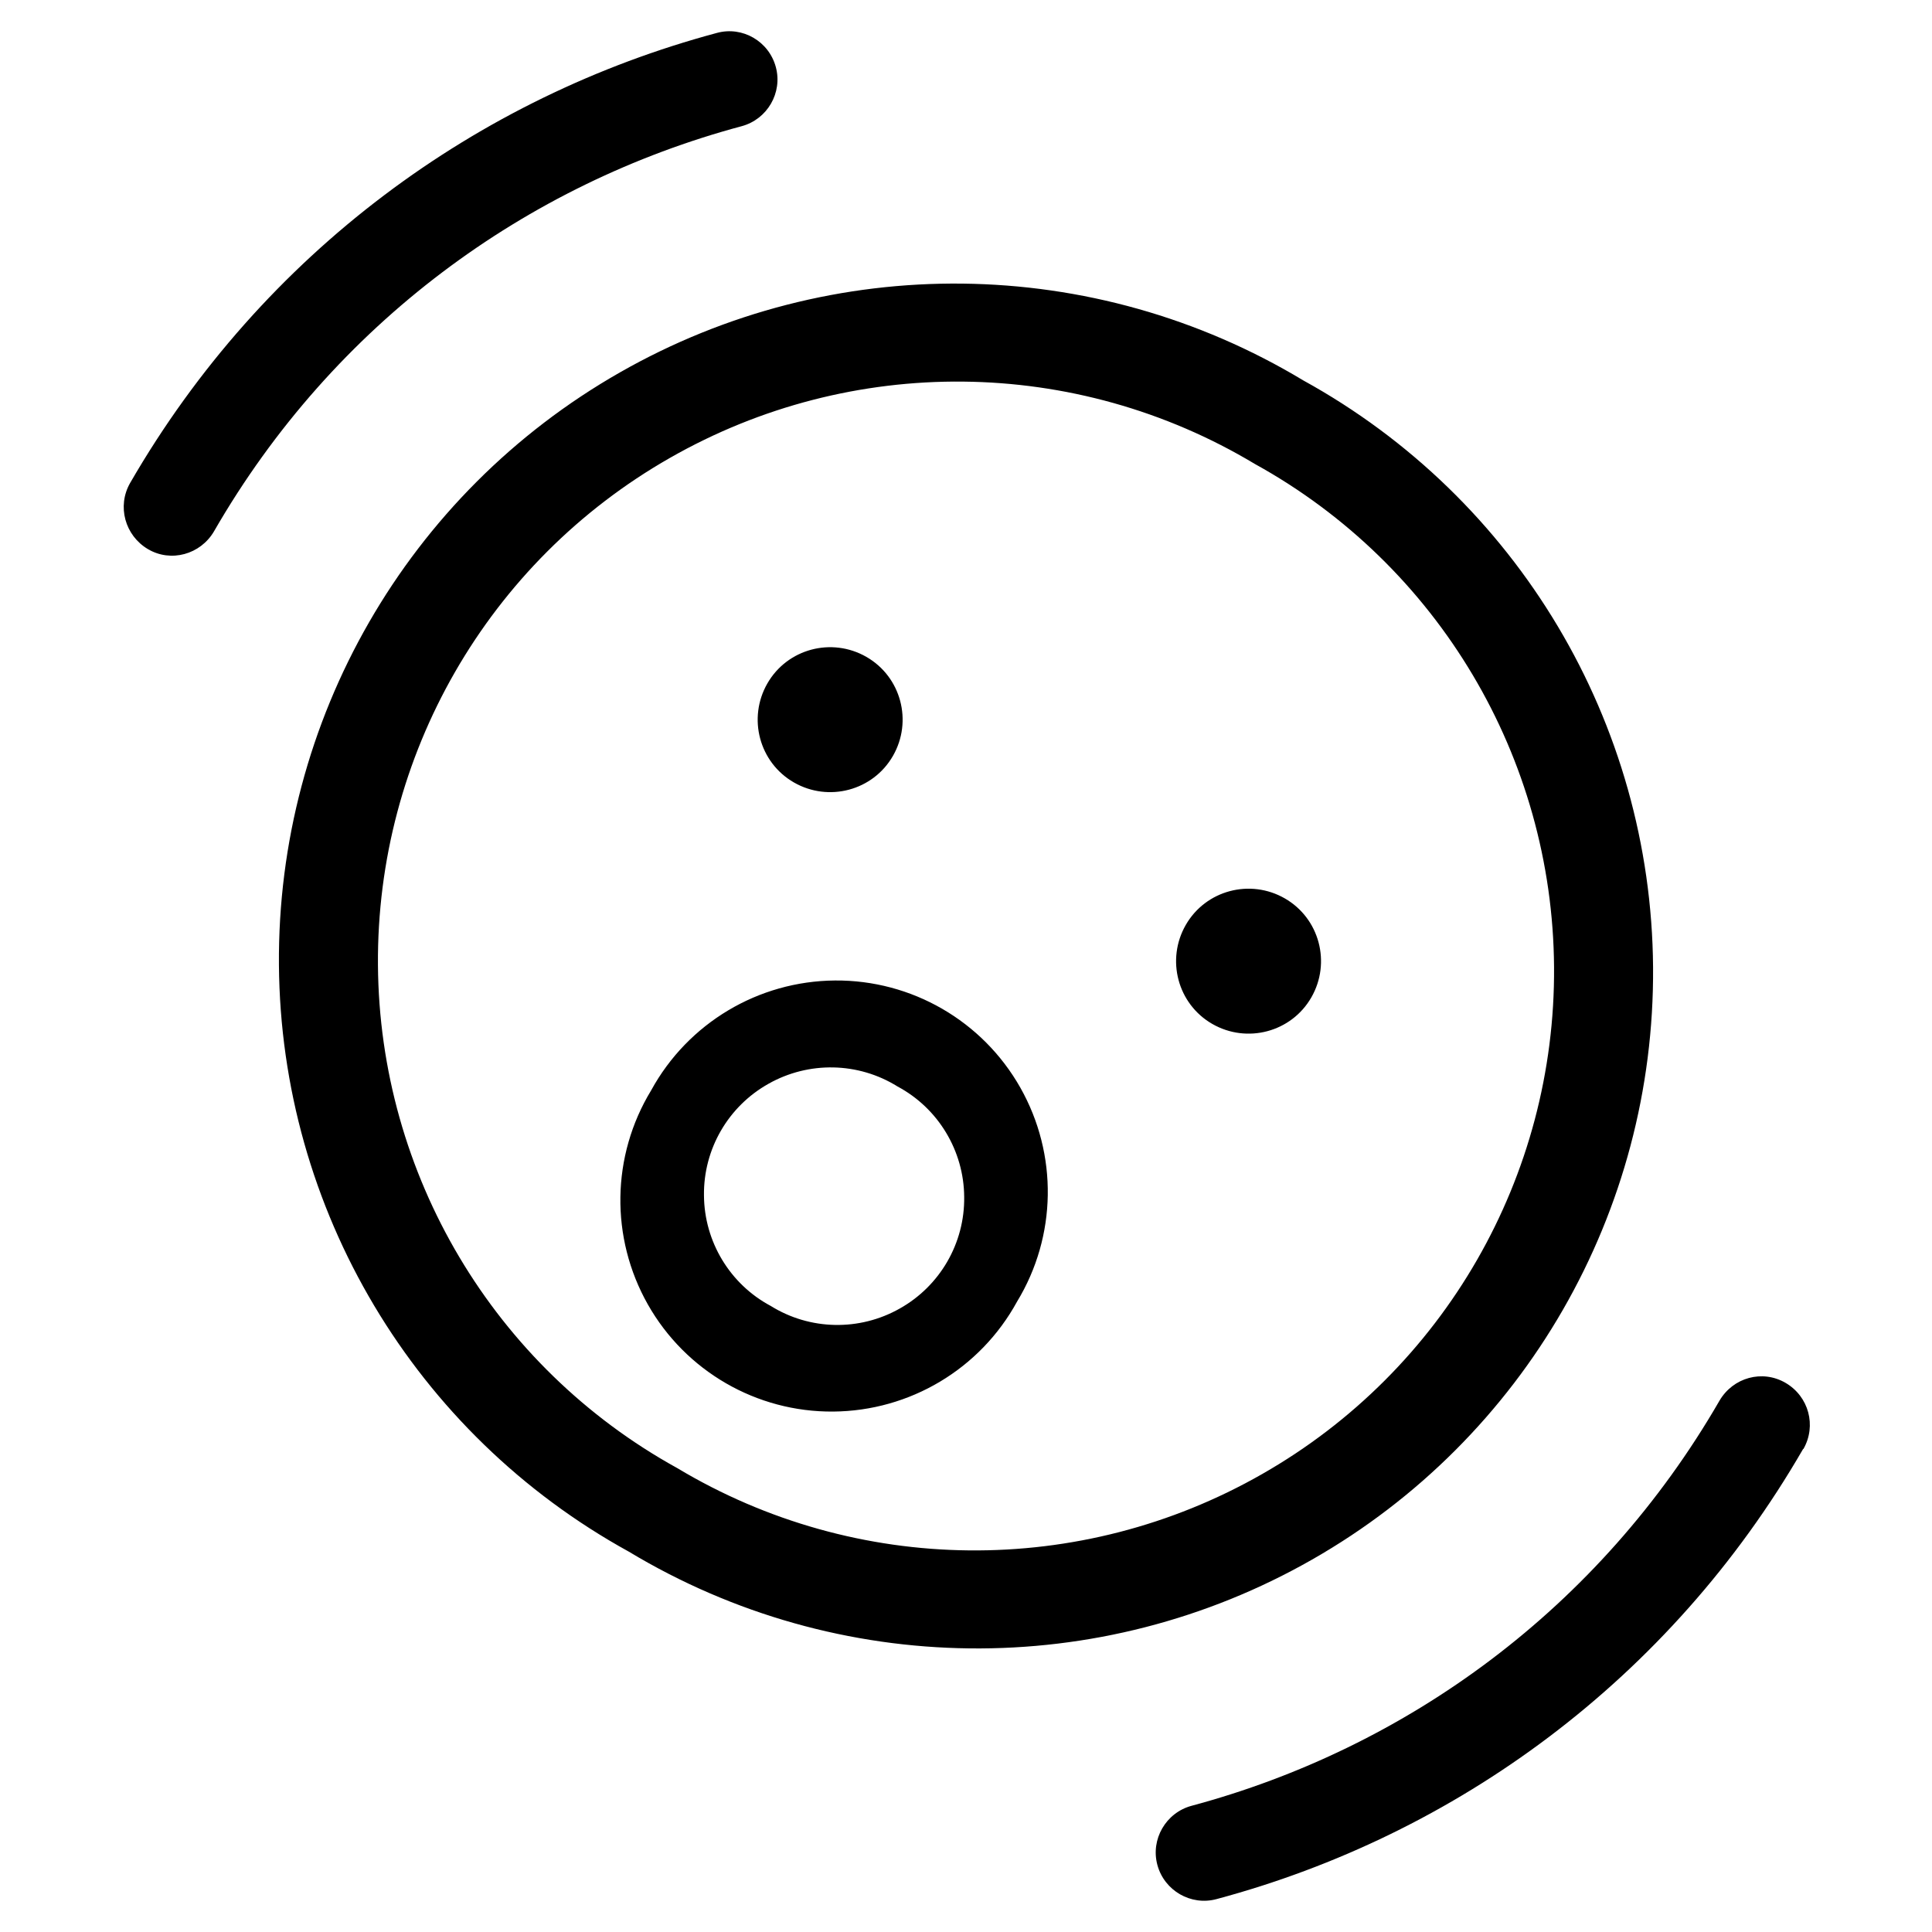 <svg xmlns="http://www.w3.org/2000/svg" viewBox="0 0 640 640"><!--! Font Awesome Pro 7.1.0 by @fontawesome - https://fontawesome.com License - https://fontawesome.com/license (Commercial License) Copyright 2025 Fonticons, Inc. --><path fill="currentColor" d="M245.7 41.8C254.2 39.5 259.3 30.7 257 22.2C254.7 13.7 246 8.6 237.5 10.9C158.4 32.1 87.3 83.5 43.1 160C38.7 167.7 41.4 177.4 49 181.9C56.6 186.4 66.4 183.7 70.9 176C110.6 107.1 174.5 60.9 245.7 41.8zM597.4 480C601.8 472.3 599.2 462.6 591.5 458.1C583.8 453.6 574.1 456.3 569.6 464C529.8 532.9 465.9 579.1 394.7 598.2C386.2 600.5 381.1 609.3 383.4 617.8C385.7 626.3 394.5 631.4 403 629.1C482.1 607.9 553.1 556.5 597.3 480zM415.7 153.7C476.4 187.2 514.3 250.9 514.8 320.3C515.3 389.7 478.4 453.9 418.1 488.3C357.9 522.7 283.8 522 224.3 486.3C163.6 452.8 125.7 389.1 125.2 319.7C124.7 250.3 161.6 186.1 221.9 151.7C282.1 117.3 356.2 118 415.7 153.7zM208.3 514C277.7 555.8 364.3 556.8 434.7 516.6C505 476.5 548.2 401.5 547.6 320.4C547 239.4 502.7 165.1 431.7 126C362.3 84.2 275.7 83.2 205.3 123.4C135 163.5 91.8 238.5 92.4 319.6C93 400.6 137.3 474.9 208.3 514zM295.8 250.4C302.4 238.9 298.5 224.2 287 217.6C275.5 211 260.8 214.9 254.2 226.4C247.6 237.9 251.5 252.6 263 259.2C274.5 265.8 289.2 261.9 295.8 250.4zM401.6 339.2C413.1 345.8 427.8 341.9 434.4 330.4C441 318.9 437.1 304.2 425.6 297.6C414.1 291 399.4 294.9 392.8 306.4C386.2 317.9 390.1 332.6 401.6 339.2zM255.3 432.6C241.8 425.4 233.3 411.3 233.2 396C233 380.7 241.2 366.5 254.6 359C267.9 351.5 284.3 351.8 297.3 359.9C310.8 367.1 319.3 381.2 319.4 396.5C319.6 411.8 311.4 426 298 433.5C284.7 441 268.3 440.7 255.3 432.6zM215.7 361.2C202.5 382.9 202.1 410 214.6 432.1C227.1 454.2 250.6 467.8 276 467.6C301.4 467.4 324.7 453.5 336.9 431.2C350.1 409.5 350.5 382.4 338 360.3C325.5 338.2 302 324.6 276.6 324.8C251.2 325 227.9 338.9 215.7 361.2z"/></svg>